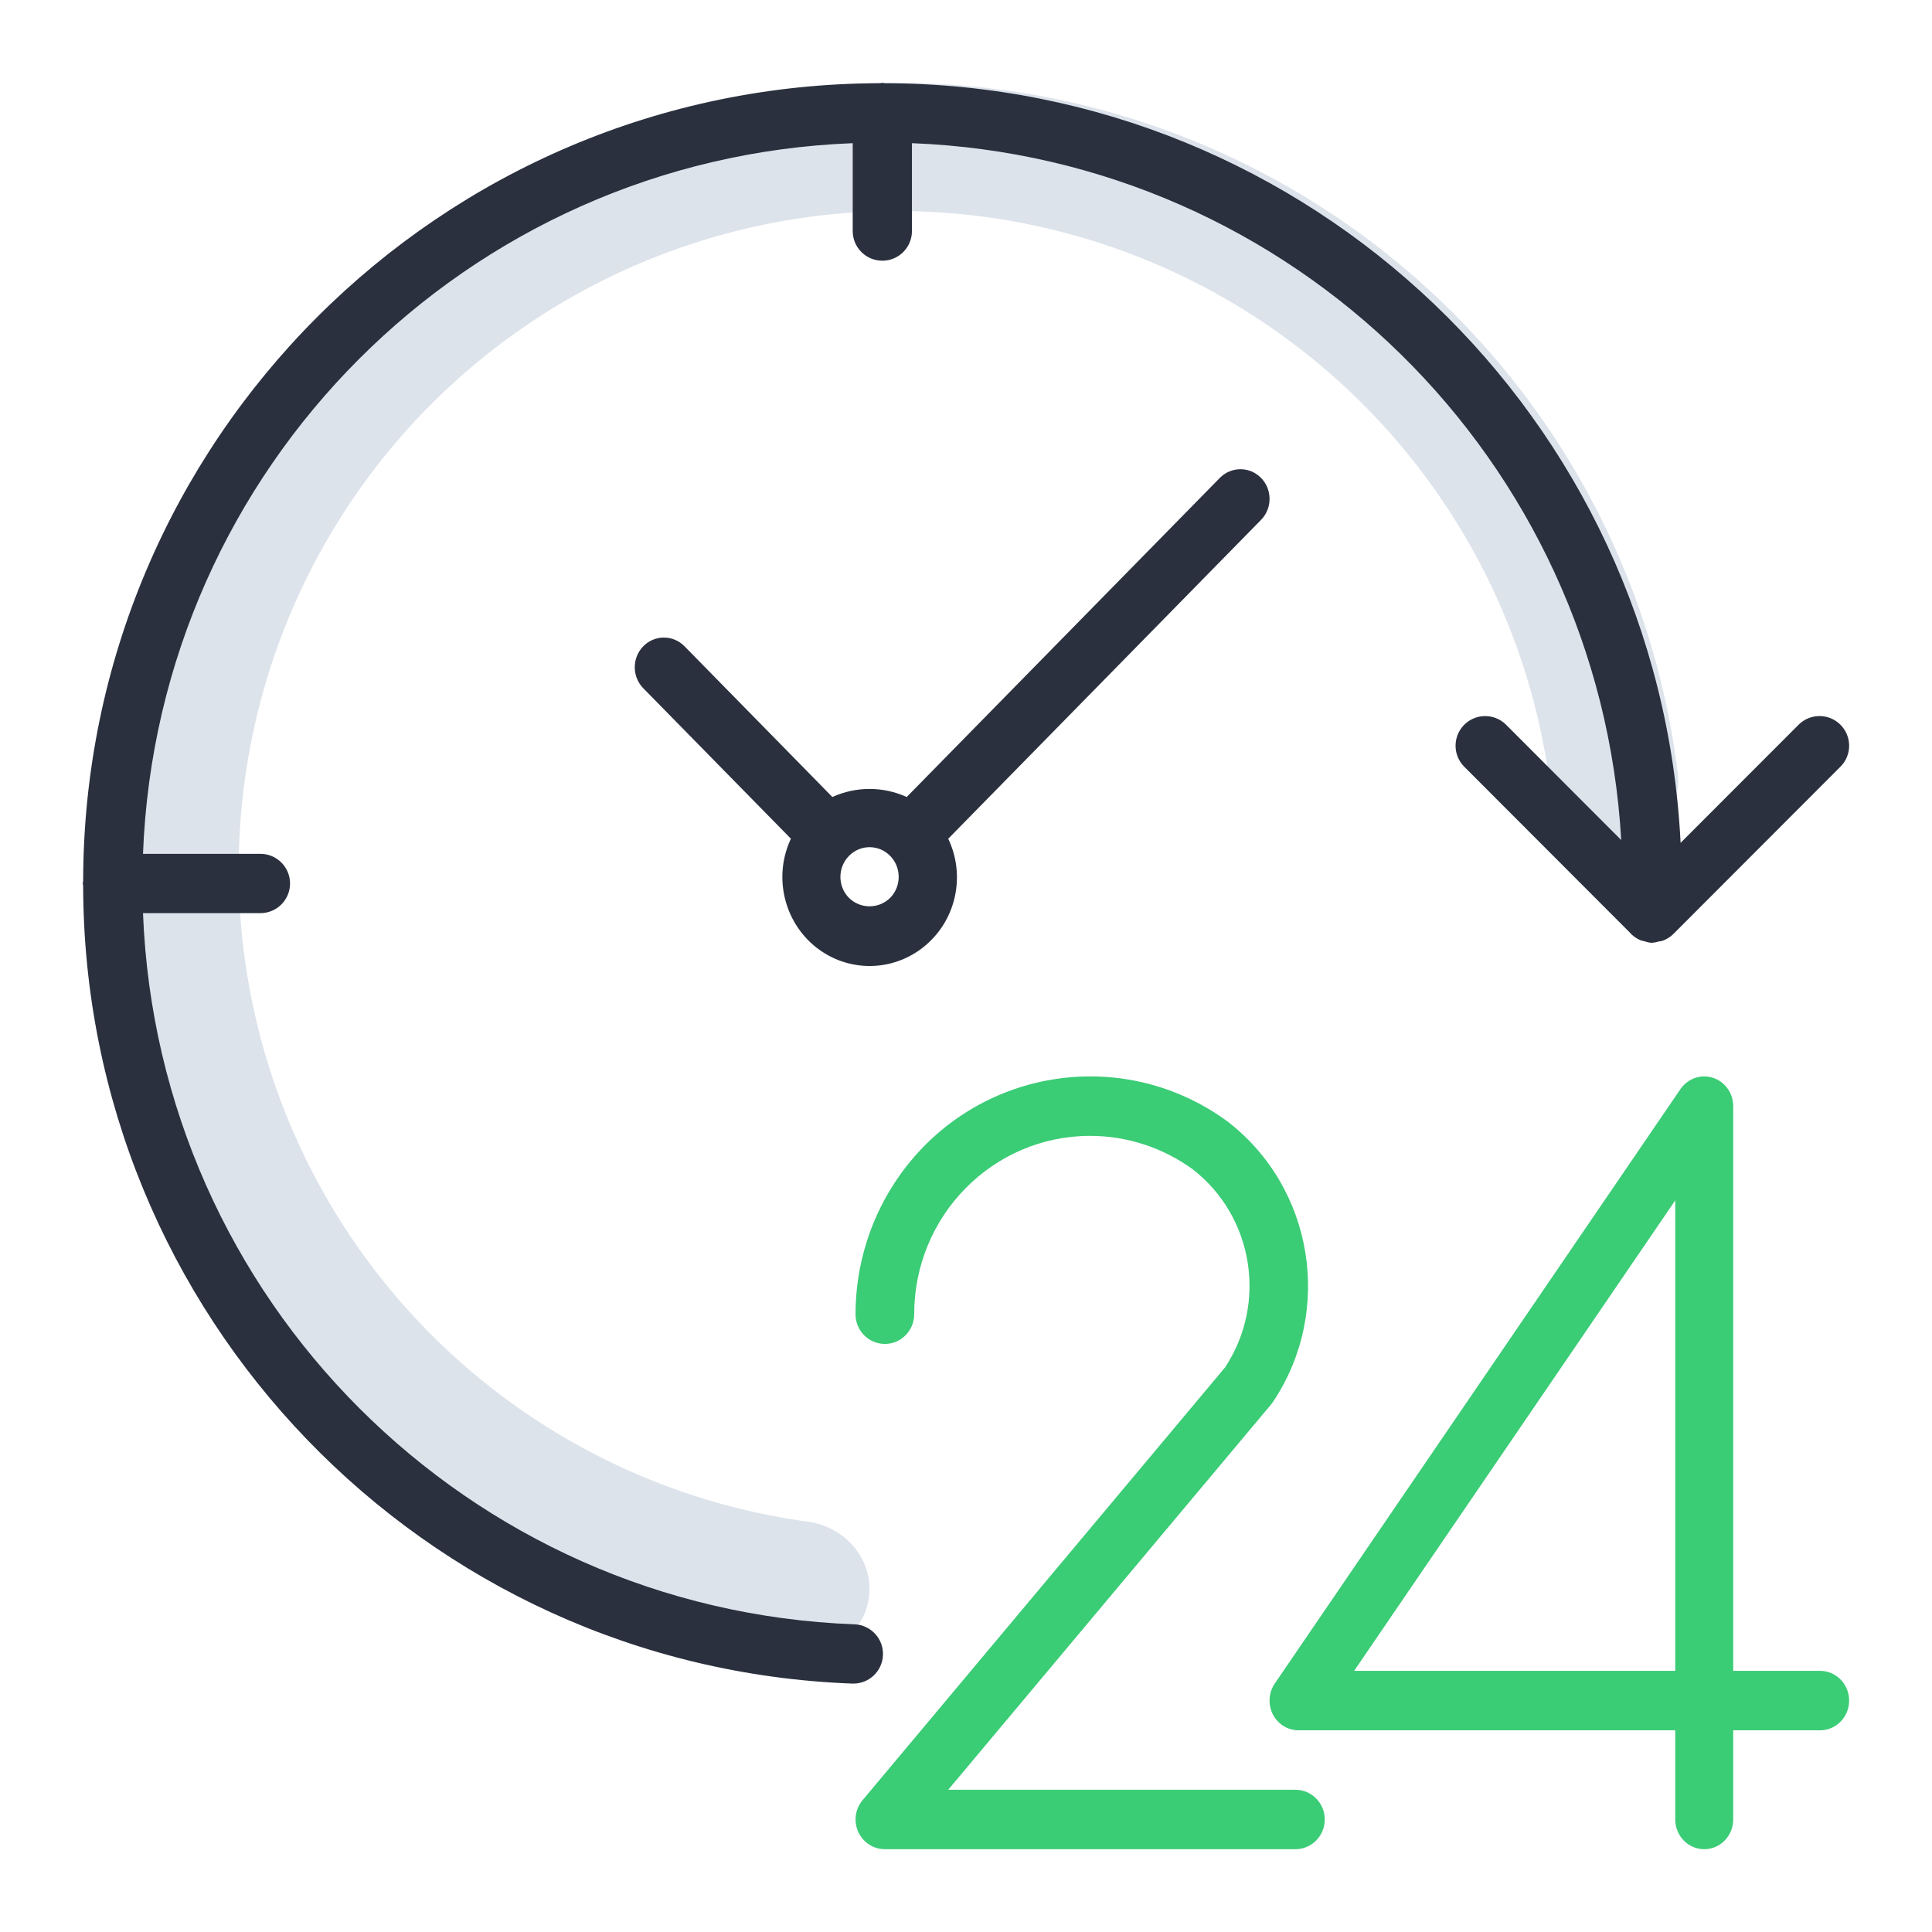 <svg xmlns="http://www.w3.org/2000/svg" width="55" height="55" viewBox="0 0 55 55" fill="none"><path d="M24.752 45.303C24.713 46.31 23.864 47.103 22.863 46.983C19.165 46.538 15.627 45.176 12.575 43.01C9.025 40.489 6.287 36.989 4.695 32.938C3.103 28.886 2.727 24.458 3.613 20.195C4.498 15.933 6.607 12.021 9.681 8.939C12.754 5.856 16.66 3.736 20.92 2.838C25.18 1.941 29.609 2.304 33.665 3.884C37.722 5.464 41.23 8.193 43.76 11.735C45.935 14.781 47.307 18.316 47.762 22.012C47.886 23.012 47.095 23.864 46.088 23.905C45.081 23.947 44.24 23.162 44.1 22.163C43.684 19.177 42.552 16.325 40.789 13.857C38.671 10.892 35.735 8.608 32.34 7.286C28.945 5.963 25.238 5.659 21.673 6.41C18.107 7.162 14.838 8.936 12.265 11.516C9.693 14.096 7.928 17.37 7.187 20.938C6.446 24.505 6.76 28.211 8.093 31.603C9.425 34.994 11.717 37.924 14.688 40.033C17.161 41.789 20.016 42.913 23.004 43.32C24.003 43.457 24.79 44.295 24.752 45.303Z" fill="#DDE3EB"></path><path d="M51.816 47.566H49.341V31.488C49.34 31.021 48.971 30.642 48.515 30.643C48.246 30.643 47.994 30.778 47.84 31.003L36.29 47.927C36.029 48.31 36.12 48.838 36.493 49.105C36.632 49.205 36.796 49.258 36.965 49.258H47.691V51.797C47.691 52.264 48.06 52.643 48.516 52.643C48.971 52.643 49.341 52.264 49.341 51.797V49.258H51.816C52.271 49.258 52.641 48.879 52.641 48.412C52.641 47.945 52.271 47.566 51.816 47.566ZM47.691 47.566H38.549L47.691 34.172V47.566Z" fill="#3BCC76"></path><path d="M36.878 50.951H26.994L36.183 39.984C36.204 39.959 36.224 39.933 36.242 39.906C37.97 37.313 37.395 33.802 34.931 31.915C31.936 29.734 27.762 30.427 25.61 33.462C24.794 34.614 24.355 35.995 24.355 37.413C24.355 37.88 24.729 38.259 25.19 38.259C25.651 38.259 26.025 37.88 26.025 37.413C26.025 34.609 28.267 32.336 31.034 32.336C32.082 32.336 33.104 32.669 33.956 33.289C35.682 34.629 36.084 37.097 34.874 38.928L24.554 51.249C24.256 51.606 24.299 52.139 24.651 52.442C24.801 52.572 24.992 52.643 25.19 52.643H36.878C37.339 52.643 37.713 52.264 37.713 51.797C37.713 51.33 37.339 50.951 36.878 50.951Z" fill="#3BCC76"></path><path d="M25.136 47.116C25.154 46.651 24.791 46.259 24.326 46.241H24.325C13.327 45.832 4.499 37.008 4.071 25.995H7.414C7.879 25.995 8.257 25.617 8.257 25.151C8.257 24.685 7.879 24.307 7.414 24.307H4.071C4.493 13.313 13.296 4.498 24.275 4.076V6.578C24.275 7.044 24.652 7.422 25.118 7.422C25.583 7.422 25.961 7.044 25.961 6.578V4.076C36.789 4.495 45.528 13.082 46.153 23.915L42.865 20.622C42.531 20.299 41.997 20.308 41.673 20.643C41.358 20.97 41.358 21.489 41.673 21.816L46.379 26.529C46.468 26.636 46.582 26.719 46.711 26.771C46.744 26.781 46.778 26.789 46.812 26.795C46.87 26.816 46.929 26.831 46.99 26.838C46.999 26.838 47.007 26.838 47.015 26.838C47.023 26.838 47.031 26.838 47.038 26.838C47.103 26.834 47.166 26.821 47.227 26.801C47.262 26.797 47.296 26.791 47.33 26.782C47.444 26.741 47.548 26.676 47.635 26.591L52.404 21.816C52.728 21.481 52.719 20.947 52.384 20.622C52.057 20.306 51.539 20.306 51.212 20.622L47.843 23.994C47.24 11.894 37.276 2.387 25.177 2.369C25.157 2.368 25.139 2.357 25.118 2.357C25.097 2.357 25.079 2.368 25.058 2.369C12.533 2.386 2.384 12.549 2.367 25.091C2.367 25.112 2.355 25.13 2.355 25.151C2.355 25.172 2.366 25.19 2.367 25.211C2.388 37.443 12.056 47.474 24.263 47.928H24.294C24.747 47.928 25.119 47.57 25.136 47.116Z" fill="#2A303E"></path><path d="M35.899 13.605C35.575 13.275 35.05 13.275 34.726 13.605L25.812 22.689C25.139 22.383 24.37 22.383 23.696 22.689L19.476 18.387C19.146 18.063 18.621 18.073 18.303 18.408C17.993 18.736 17.993 19.255 18.303 19.583L22.515 23.876C21.924 25.138 22.448 26.65 23.686 27.253C24.636 27.715 25.77 27.517 26.514 26.758C27.263 26.001 27.455 24.843 26.994 23.877L35.899 14.8C36.223 14.47 36.223 13.935 35.899 13.605ZM25.341 25.561L25.341 25.561C25.013 25.881 24.496 25.881 24.168 25.561C23.844 25.231 23.844 24.696 24.168 24.366C24.492 24.035 25.017 24.035 25.341 24.365C25.665 24.696 25.665 25.231 25.341 25.561Z" fill="#2A303E"></path></svg>